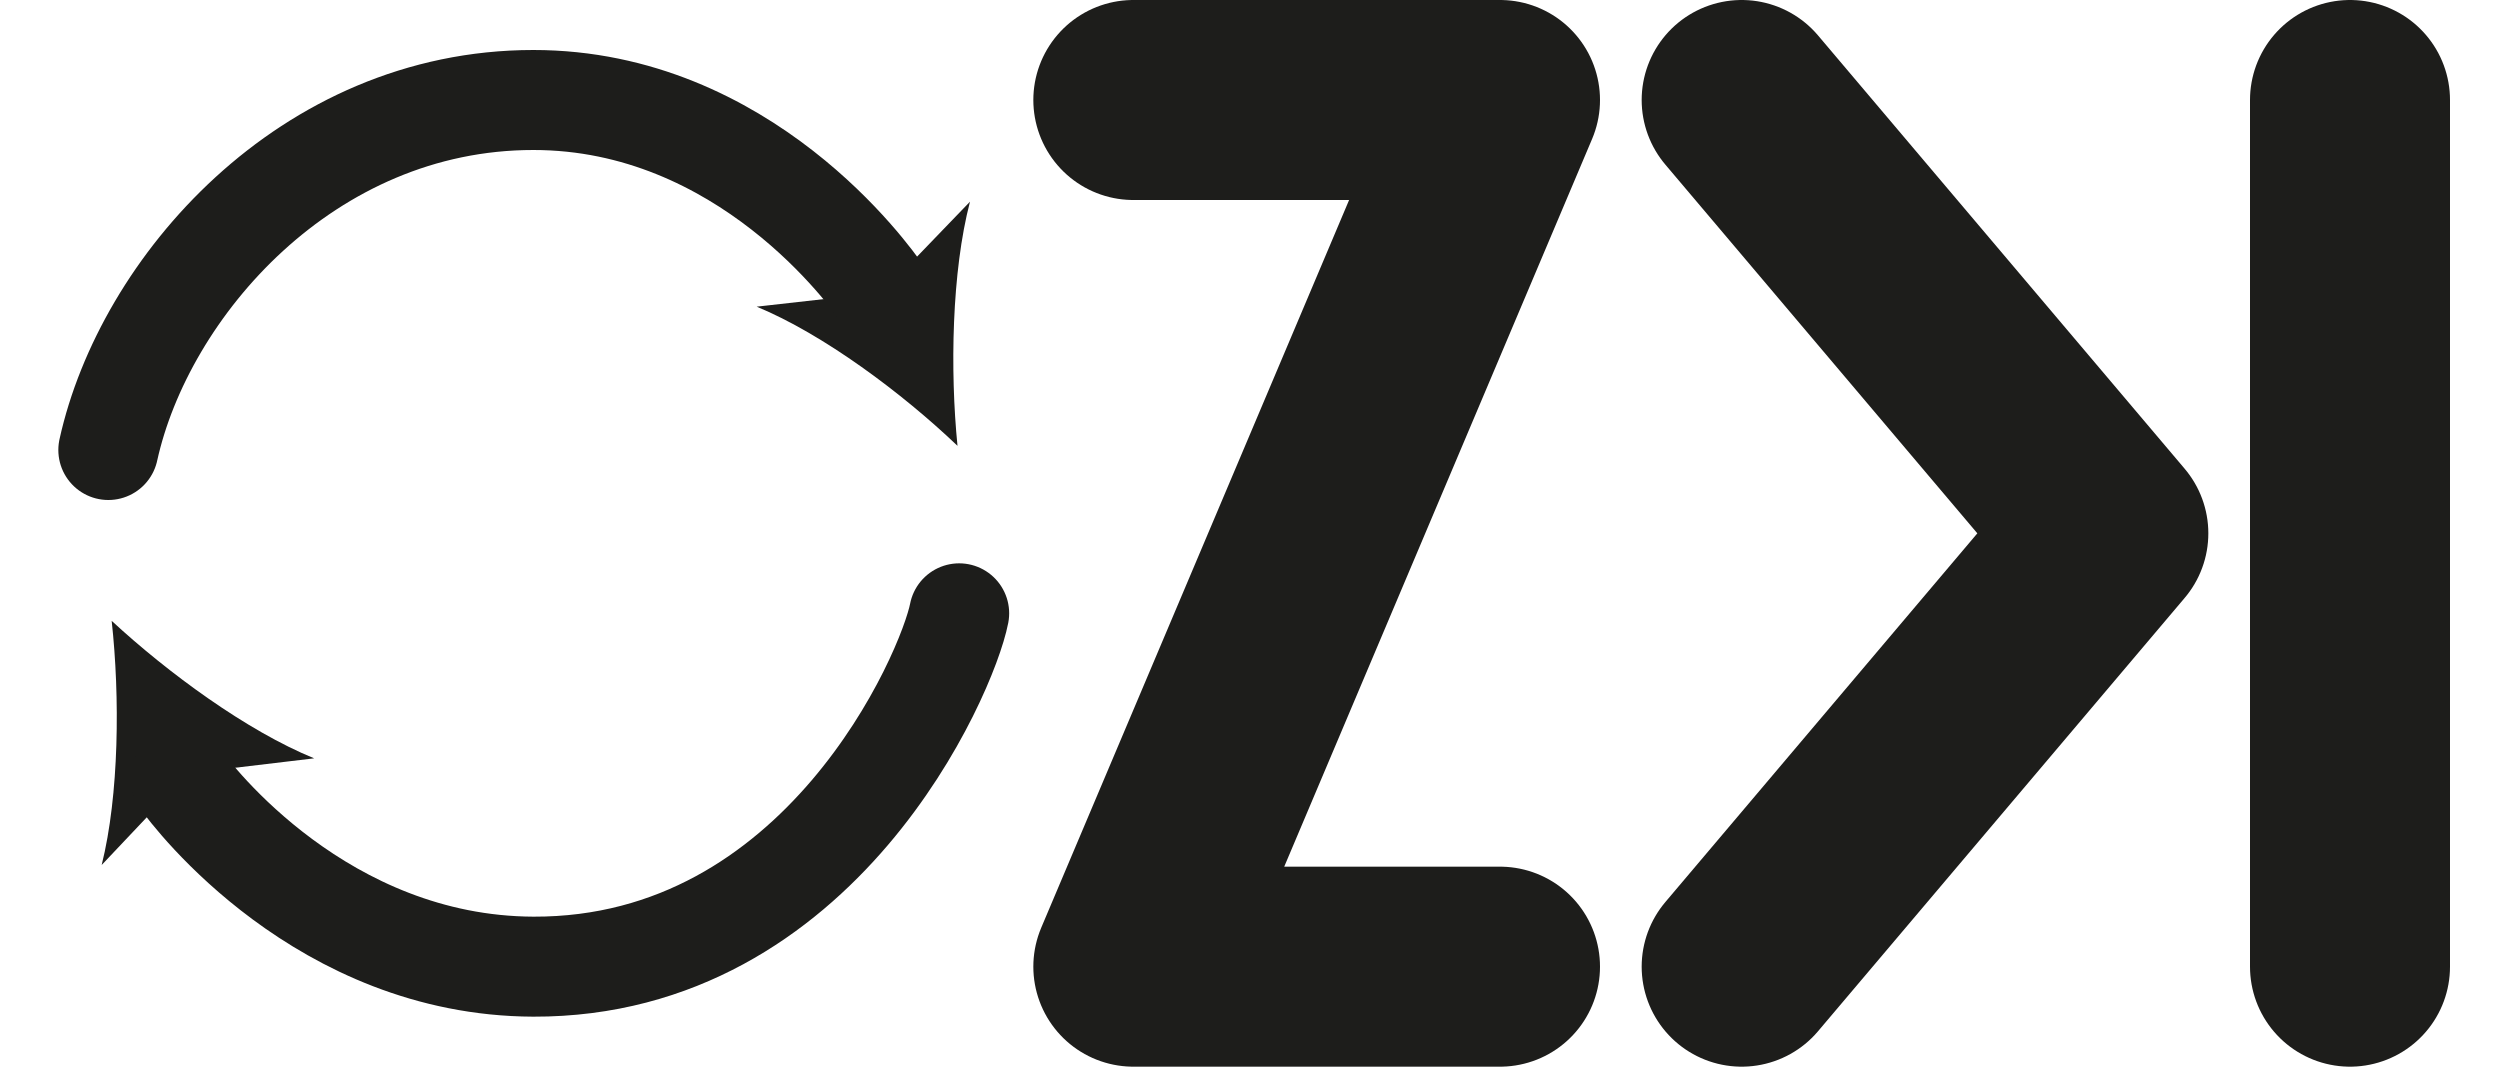 <?xml version="1.0" encoding="utf-8"?>
<!-- Generator: Adobe Illustrator 22.1.0, SVG Export Plug-In . SVG Version: 6.00 Build 0)  -->
<svg version="1.1" id="Ebene_1" xmlns="http://www.w3.org/2000/svg" xmlns:xlink="http://www.w3.org/1999/xlink" x="0px" y="0px"
	 viewBox="0 0 300 128" style="enable-background:new 0 0 300 128;" xml:space="preserve">
<style type="text/css">
	.st0{fill:none;stroke:#1D1D1B;stroke-width:24;stroke-linecap:round;stroke-linejoin:round;stroke-miterlimit:10;}
	.st1{fill:#1D1D1B;}
	.st2{fill:none;stroke:#1D1D1B;stroke-width:3;stroke-linecap:round;stroke-linejoin:round;}
	.st3{fill:none;stroke:#1D1D1B;stroke-width:12;stroke-linecap:round;stroke-linejoin:round;stroke-miterlimit:10;}
</style>
<line class="st0" x1="282" y1="116" x2="282" y2="12"/>
<polyline class="st0" points="209,116 253,64 209,12 "/>
<polyline class="st0" points="180,116 136,116 180,12 136,12 "/>
<g>
	<path class="st1" d="M13.4,74.5c6.7,6.2,16.2,13.2,24.3,16.5l-15.1,1.8l-10.4,11C14.3,95.4,14.4,83.6,13.4,74.5z"/>
	<path class="st2" d="M115.1,73.6c-1.4,7.2-16.6,42.5-51.1,42.4c-21.2-0.1-34.9-13.5-42.7-25.2"/>
</g>
<g>
	<path class="st1" d="M114.9,53.5c-6.6-6.3-16.1-13.4-24.1-16.7l15.1-1.7l10.5-10.9C114.2,32.6,114,44.5,114.9,53.5z"/>
	<path class="st2" d="M13,54c4.3-19.5,23.8-42,51-42c21.5,0,35.4,13.4,43.2,25.1"/>
</g>
<path class="st3" d="M115.1,73.6c-1.4,7.2-16.6,42.5-51.1,42.4c-25.3-0.1-40.8-20.3-42.4-22.6"/>
<path class="st3" d="M13,54c4.3-19.5,23.8-42,51-42c25.3,0,40.4,21.1,41.9,23.3"/>
</svg>
